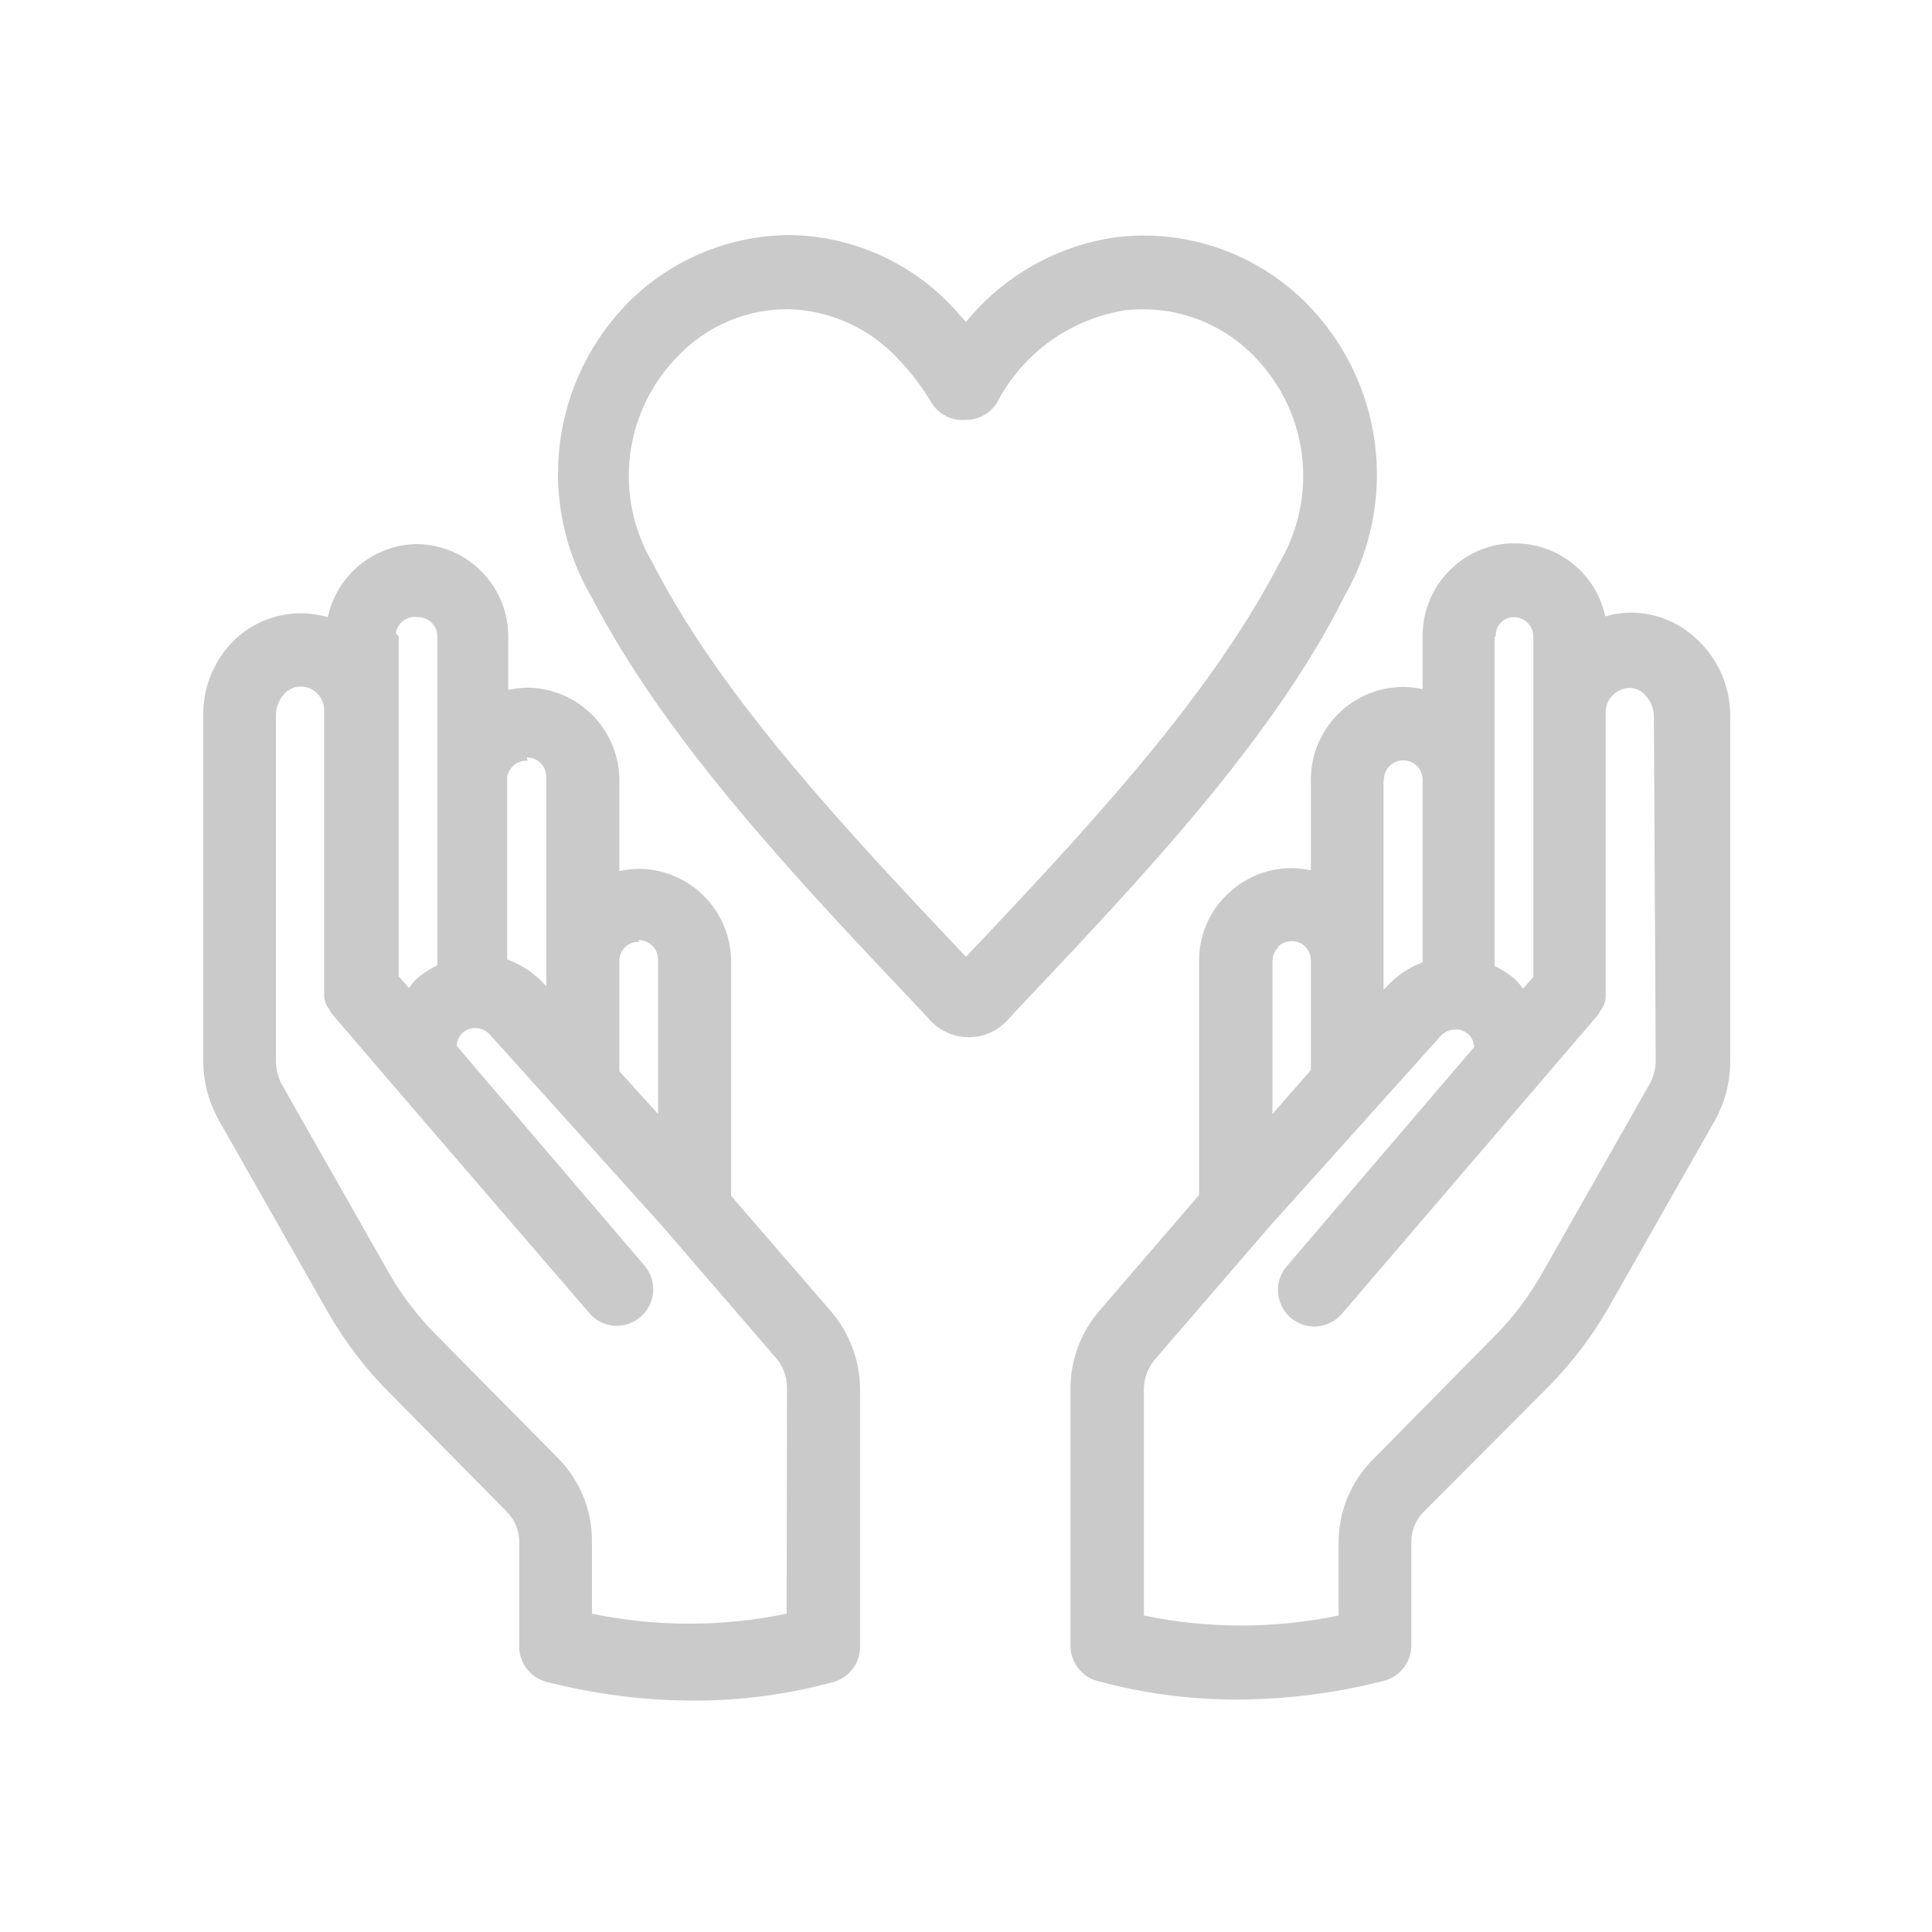 <svg xmlns="http://www.w3.org/2000/svg" xmlns:xlink="http://www.w3.org/1999/xlink" width="500" zoomAndPan="magnify" viewBox="0 0 375 375" height="500" preserveAspectRatio="xMidYMid meet" version="1.0"><defs><clipPath id="5e44d9f882"><path d="M 39 45 L 336 45 L 336 330.375 L 39 330.375 Z M 39 45 " clip-rule="nonzero"/></clipPath></defs><g clip-path="url(#5e44d9f882)"><path fill="#cacaca" d="M 260.746 116.098 C 261.398 114.984 262.008 113.848 262.566 112.684 C 263.129 111.523 263.641 110.34 264.105 109.133 C 264.566 107.93 264.98 106.707 265.344 105.469 C 265.707 104.23 266.02 102.98 266.281 101.719 C 266.543 100.453 266.754 99.18 266.91 97.898 C 267.066 96.617 267.172 95.332 267.223 94.043 C 267.273 92.754 267.273 91.465 267.219 90.176 C 267.168 88.887 267.062 87.602 266.902 86.32 C 266.742 85.039 266.531 83.766 266.27 82.504 C 266.004 81.238 265.691 79.988 265.324 78.75 C 264.961 77.512 264.547 76.293 264.078 75.09 C 263.613 73.883 263.102 72.703 262.539 71.539 C 261.977 70.379 261.367 69.242 260.711 68.129 C 260.055 67.02 259.355 65.934 258.613 64.879 C 257.867 63.824 257.082 62.801 256.254 61.812 C 255.426 60.82 254.562 59.867 253.656 58.949 C 252.465 57.742 251.211 56.609 249.891 55.551 C 248.57 54.488 247.195 53.508 245.766 52.602 C 244.332 51.699 242.855 50.879 241.332 50.145 C 239.805 49.406 238.242 48.762 236.645 48.203 C 235.047 47.645 233.422 47.184 231.77 46.809 C 230.117 46.438 228.449 46.16 226.766 45.98 C 225.082 45.797 223.395 45.711 221.703 45.723 C 220.012 45.734 218.324 45.84 216.641 46.043 C 213.809 46.441 211.035 47.102 208.324 48.02 C 205.609 48.941 203.008 50.105 200.516 51.512 C 198.023 52.918 195.68 54.547 193.492 56.391 C 191.305 58.238 189.309 60.273 187.5 62.492 L 185.09 59.797 C 183.059 57.602 180.828 55.633 178.402 53.891 C 175.973 52.148 173.391 50.668 170.66 49.449 C 167.93 48.23 165.105 47.297 162.188 46.652 C 159.266 46.008 156.312 45.664 153.324 45.617 C 150.402 45.633 147.512 45.93 144.652 46.508 C 141.793 47.09 139.012 47.941 136.32 49.066 C 133.625 50.191 131.066 51.566 128.641 53.195 C 126.219 54.82 123.973 56.668 121.914 58.734 C 121.008 59.656 120.141 60.609 119.312 61.602 C 118.484 62.59 117.699 63.613 116.953 64.668 C 116.211 65.723 115.512 66.805 114.855 67.918 C 114.199 69.027 113.59 70.164 113.027 71.328 C 112.469 72.488 111.953 73.672 111.488 74.875 C 111.023 76.078 110.605 77.301 110.242 78.539 C 109.875 79.777 109.562 81.027 109.297 82.289 C 109.035 83.555 108.824 84.824 108.664 86.105 C 108.508 87.387 108.402 88.672 108.348 89.961 C 108.293 91.25 108.293 92.543 108.344 93.832 C 108.395 95.121 108.5 96.406 108.656 97.688 C 108.816 98.969 109.023 100.242 109.285 101.504 C 109.547 102.77 109.859 104.02 110.223 105.258 C 110.586 106.496 111 107.719 111.465 108.922 C 111.926 110.125 112.441 111.309 113 112.473 C 113.562 113.633 114.168 114.773 114.82 115.887 C 129.57 144.246 154.812 170.836 179.273 196.648 L 180.621 198.137 C 181.098 198.641 181.621 199.09 182.191 199.484 C 182.758 199.883 183.363 200.219 184 200.492 C 184.637 200.766 185.293 200.973 185.973 201.113 C 186.652 201.25 187.34 201.32 188.031 201.32 C 188.727 201.32 189.41 201.25 190.09 201.113 C 190.77 200.973 191.426 200.766 192.066 200.492 C 192.703 200.219 193.305 199.883 193.871 199.484 C 194.441 199.09 194.965 198.641 195.441 198.137 L 197.07 196.363 C 221.395 170.625 246.707 144.035 260.887 115.887 Z M 248.266 109.363 L 247.84 110.211 C 234.297 135.953 210.617 161.266 187.5 185.727 C 164.383 161.266 140.703 136.094 127.16 110.211 L 126.734 109.363 C 125.793 107.789 124.992 106.148 124.324 104.445 C 123.656 102.738 123.133 100.988 122.758 99.195 C 122.379 97.402 122.152 95.59 122.078 93.762 C 122 91.93 122.074 90.105 122.301 88.289 C 122.527 86.469 122.902 84.684 123.426 82.93 C 123.949 81.172 124.613 79.473 125.418 77.824 C 126.223 76.18 127.16 74.613 128.227 73.121 C 129.289 71.633 130.473 70.238 131.77 68.945 C 133.145 67.52 134.652 66.246 136.289 65.129 C 137.926 64.008 139.66 63.062 141.488 62.297 C 143.316 61.527 145.203 60.953 147.148 60.566 C 149.094 60.184 151.059 59.996 153.039 60.012 C 155.043 60.066 157.023 60.316 158.98 60.766 C 160.934 61.215 162.824 61.855 164.648 62.684 C 166.477 63.512 168.203 64.512 169.828 65.684 C 171.457 66.859 172.949 68.184 174.312 69.656 C 176.82 72.262 178.992 75.121 180.836 78.234 C 181.184 78.789 181.605 79.281 182.094 79.719 C 182.582 80.156 183.117 80.52 183.707 80.805 C 184.297 81.094 184.91 81.297 185.555 81.414 C 186.199 81.531 186.848 81.559 187.5 81.496 C 188.117 81.496 188.719 81.418 189.316 81.258 C 189.91 81.102 190.473 80.871 191.008 80.566 C 191.543 80.262 192.031 79.895 192.469 79.461 C 192.906 79.031 193.285 78.551 193.598 78.023 C 194.828 75.672 196.312 73.496 198.051 71.496 C 199.793 69.496 201.738 67.723 203.895 66.176 C 206.047 64.633 208.352 63.355 210.805 62.352 C 213.258 61.344 215.797 60.637 218.414 60.223 C 220.68 59.965 222.941 59.965 225.207 60.219 C 227.469 60.473 229.676 60.98 231.824 61.734 C 233.973 62.488 236.012 63.477 237.938 64.691 C 239.863 65.91 241.629 67.328 243.23 68.945 C 244.527 70.238 245.711 71.633 246.773 73.121 C 247.84 74.613 248.777 76.18 249.582 77.824 C 250.387 79.473 251.051 81.172 251.574 82.93 C 252.098 84.684 252.473 86.469 252.699 88.289 C 252.926 90.105 253 91.93 252.922 93.762 C 252.848 95.59 252.621 97.402 252.242 99.195 C 251.867 100.988 251.344 102.738 250.676 104.445 C 250.008 106.148 249.207 107.789 248.266 109.363 Z M 141.906 232.102 L 141.906 186.578 C 141.906 185.988 141.875 185.402 141.812 184.816 C 141.754 184.23 141.668 183.652 141.551 183.074 C 141.434 182.5 141.289 181.93 141.117 181.367 C 140.941 180.805 140.742 180.25 140.516 179.707 C 140.289 179.164 140.035 178.633 139.758 178.117 C 139.48 177.598 139.176 177.094 138.848 176.605 C 138.52 176.117 138.168 175.648 137.793 175.191 C 137.422 174.738 137.023 174.305 136.609 173.891 C 136.191 173.473 135.754 173.078 135.301 172.707 C 134.844 172.336 134.371 171.984 133.883 171.66 C 133.391 171.332 132.887 171.031 132.367 170.754 C 131.848 170.477 131.316 170.227 130.773 170.004 C 130.23 169.777 129.676 169.582 129.113 169.41 C 128.551 169.242 127.98 169.098 127.402 168.984 C 126.824 168.867 126.242 168.781 125.66 168.727 C 125.074 168.668 124.484 168.641 123.898 168.641 C 122.656 168.672 121.426 168.816 120.211 169.066 L 120.211 151.48 C 120.211 150.895 120.184 150.309 120.125 149.727 C 120.066 149.145 119.984 148.566 119.871 147.992 C 119.758 147.418 119.617 146.852 119.445 146.289 C 119.277 145.73 119.082 145.18 118.859 144.637 C 118.637 144.094 118.391 143.566 118.117 143.047 C 117.84 142.531 117.543 142.027 117.219 141.539 C 116.898 141.051 116.551 140.582 116.184 140.125 C 115.812 139.672 115.422 139.234 115.012 138.82 C 114.598 138.402 114.168 138.008 113.719 137.633 C 113.27 137.258 112.801 136.906 112.316 136.578 C 111.832 136.25 111.332 135.945 110.82 135.664 C 110.305 135.383 109.777 135.129 109.238 134.902 C 108.699 134.672 108.152 134.469 107.594 134.297 C 107.035 134.121 106.469 133.973 105.898 133.852 C 105.324 133.73 104.746 133.641 104.164 133.574 C 103.582 133.512 103 133.477 102.414 133.469 C 101.148 133.504 99.895 133.645 98.656 133.895 L 98.656 123.543 C 98.656 122.965 98.629 122.387 98.57 121.812 C 98.516 121.234 98.434 120.664 98.32 120.094 C 98.211 119.527 98.07 118.965 97.906 118.41 C 97.742 117.855 97.551 117.312 97.332 116.773 C 97.113 116.238 96.871 115.715 96.602 115.203 C 96.332 114.691 96.039 114.191 95.723 113.707 C 95.406 113.223 95.066 112.754 94.703 112.305 C 94.34 111.852 93.957 111.422 93.551 111.008 C 93.148 110.594 92.723 110.199 92.281 109.824 C 91.84 109.453 91.379 109.102 90.902 108.773 C 90.426 108.445 89.938 108.141 89.43 107.859 C 88.926 107.578 88.406 107.32 87.875 107.09 C 87.344 106.859 86.805 106.652 86.254 106.477 C 85.703 106.297 85.145 106.145 84.582 106.02 C 84.016 105.895 83.445 105.797 82.871 105.73 C 82.297 105.66 81.719 105.617 81.141 105.605 C 80.125 105.605 79.113 105.691 78.109 105.867 C 77.109 106.039 76.129 106.297 75.168 106.637 C 74.211 106.977 73.285 107.398 72.398 107.895 C 71.512 108.391 70.672 108.961 69.879 109.602 C 69.09 110.242 68.359 110.945 67.688 111.711 C 67.016 112.473 66.414 113.289 65.883 114.156 C 65.348 115.023 64.895 115.93 64.516 116.875 C 64.137 117.82 63.84 118.789 63.629 119.785 C 62.305 119.41 60.957 119.176 59.586 119.074 C 58.32 118.996 57.059 119.043 55.801 119.219 C 54.547 119.395 53.32 119.699 52.125 120.125 C 50.93 120.551 49.793 121.094 48.707 121.754 C 47.625 122.414 46.617 123.176 45.688 124.039 C 44.703 124.977 43.824 126.004 43.051 127.121 C 42.273 128.238 41.617 129.418 41.082 130.668 C 40.547 131.918 40.141 133.207 39.863 134.539 C 39.59 135.871 39.453 137.215 39.449 138.574 L 39.449 205.863 C 39.461 209.949 40.453 213.777 42.426 217.352 L 63.133 253.797 C 66.16 259.23 69.801 264.219 74.051 268.758 L 98.301 293.363 C 99.109 294.156 99.727 295.074 100.156 296.121 C 100.59 297.168 100.797 298.258 100.781 299.391 L 100.781 319.383 C 100.758 320.195 100.871 320.984 101.117 321.758 C 101.367 322.527 101.734 323.238 102.227 323.883 C 102.715 324.527 103.297 325.07 103.977 325.516 C 104.652 325.961 105.383 326.281 106.172 326.477 C 115.477 328.848 124.93 330.055 134.535 330.09 C 143.773 330.109 152.848 328.902 161.762 326.477 C 162.527 326.262 163.238 325.926 163.895 325.473 C 164.547 325.02 165.109 324.469 165.578 323.828 C 166.047 323.184 166.398 322.48 166.633 321.719 C 166.863 320.957 166.965 320.18 166.938 319.383 L 166.938 269.75 C 166.934 266.969 166.449 264.273 165.484 261.664 C 164.523 259.059 163.141 256.695 161.336 254.578 Z M 123.898 182.465 C 124.148 182.461 124.395 182.48 124.641 182.527 C 124.887 182.57 125.125 182.641 125.359 182.73 C 125.59 182.824 125.809 182.938 126.02 183.074 C 126.23 183.211 126.422 183.367 126.602 183.539 C 126.777 183.715 126.938 183.906 127.078 184.113 C 127.219 184.32 127.336 184.539 127.434 184.77 C 127.531 185 127.602 185.238 127.652 185.48 C 127.703 185.727 127.727 185.973 127.727 186.223 L 127.727 216.219 L 120.211 207.922 L 120.211 186.648 C 120.199 186.391 120.215 186.129 120.262 185.875 C 120.305 185.617 120.375 185.367 120.473 185.125 C 120.57 184.883 120.691 184.652 120.836 184.438 C 120.98 184.223 121.148 184.023 121.336 183.844 C 121.523 183.66 121.727 183.5 121.949 183.363 C 122.172 183.227 122.402 183.113 122.648 183.027 C 122.895 182.938 123.145 182.875 123.402 182.844 C 123.664 182.809 123.922 182.801 124.18 182.82 Z M 102.27 147.012 C 103.289 147.012 104.164 147.367 104.895 148.078 C 105.656 148.84 106.035 149.762 106.031 150.84 L 106.031 191.398 L 105.531 190.902 C 103.547 188.77 101.184 187.211 98.441 186.223 L 98.441 150.77 C 98.527 150.312 98.691 149.887 98.93 149.488 C 99.172 149.094 99.477 148.75 99.84 148.465 C 100.207 148.176 100.609 147.965 101.055 147.824 C 101.496 147.684 101.949 147.625 102.414 147.652 Z M 76.816 122.906 C 76.895 122.41 77.066 121.949 77.328 121.523 C 77.59 121.098 77.922 120.738 78.328 120.445 C 78.734 120.152 79.184 119.949 79.668 119.832 C 80.156 119.719 80.648 119.703 81.141 119.785 C 81.641 119.785 82.121 119.879 82.578 120.07 C 83.039 120.262 83.445 120.535 83.797 120.887 C 84.152 121.238 84.422 121.645 84.613 122.105 C 84.805 122.566 84.898 123.043 84.898 123.543 L 84.898 187.359 C 83.414 188.082 82.043 188.98 80.785 190.051 C 80.277 190.586 79.805 191.156 79.367 191.754 L 77.383 189.484 L 77.383 123.543 Z M 152.684 313.215 C 146.453 314.508 140.152 315.156 133.789 315.156 C 127.422 315.156 121.125 314.508 114.895 313.215 L 114.895 299.035 C 114.895 297.547 114.754 296.074 114.465 294.617 C 114.176 293.16 113.75 291.742 113.184 290.367 C 112.621 288.992 111.926 287.688 111.102 286.449 C 110.281 285.211 109.348 284.062 108.297 283.012 L 84.332 258.762 C 80.848 255.195 77.871 251.246 75.398 246.918 L 54.695 210.473 C 53.953 209.078 53.574 207.586 53.559 206.008 L 53.559 138.719 C 53.578 137.914 53.746 137.145 54.066 136.41 C 54.387 135.676 54.832 135.023 55.402 134.461 C 56.285 133.648 57.324 133.246 58.523 133.258 C 59.75 133.32 60.789 133.793 61.641 134.676 C 62.066 135.109 62.391 135.609 62.613 136.176 C 62.836 136.742 62.938 137.328 62.918 137.938 L 62.918 192.25 C 62.918 192.605 62.918 192.891 62.918 193.242 C 62.961 194.285 63.316 195.207 63.98 196.008 C 64.094 196.324 64.258 196.609 64.48 196.859 L 76.035 210.332 L 76.391 210.758 L 114.75 255.285 C 115.41 255.941 116.172 256.445 117.031 256.801 C 117.891 257.16 118.785 257.34 119.715 257.344 C 120.609 257.34 121.473 257.172 122.305 256.84 C 123.141 256.512 123.883 256.039 124.535 255.426 C 124.871 255.117 125.172 254.777 125.438 254.406 C 125.707 254.039 125.938 253.645 126.129 253.234 C 126.32 252.82 126.473 252.391 126.582 251.949 C 126.691 251.504 126.758 251.055 126.781 250.602 C 126.805 250.145 126.781 249.691 126.719 249.238 C 126.652 248.789 126.547 248.348 126.395 247.914 C 126.246 247.484 126.055 247.074 125.828 246.68 C 125.598 246.285 125.332 245.914 125.031 245.57 L 88.656 203.027 C 88.68 202.02 89.059 201.168 89.793 200.477 C 90.496 199.836 91.324 199.527 92.273 199.555 C 92.801 199.547 93.305 199.652 93.785 199.859 C 94.266 200.07 94.684 200.371 95.039 200.758 L 128.293 237.703 L 150.559 263.512 C 151.266 264.328 151.809 265.242 152.188 266.254 C 152.566 267.27 152.754 268.316 152.758 269.395 Z M 329.312 124.039 C 328.406 123.168 327.422 122.398 326.359 121.73 C 325.297 121.062 324.176 120.508 323 120.066 C 321.82 119.629 320.613 119.312 319.371 119.121 C 318.129 118.934 316.883 118.867 315.625 118.934 C 314.254 119.027 312.906 119.262 311.586 119.645 C 311.371 118.648 311.074 117.68 310.699 116.734 C 310.32 115.789 309.863 114.883 309.332 114.016 C 308.801 113.148 308.199 112.332 307.527 111.566 C 306.855 110.801 306.125 110.102 305.332 109.461 C 304.543 108.82 303.703 108.25 302.816 107.754 C 301.926 107.254 301.004 106.836 300.043 106.496 C 299.086 106.156 298.105 105.898 297.102 105.727 C 296.098 105.551 295.09 105.465 294.07 105.461 C 291.707 105.441 289.426 105.879 287.238 106.777 C 285.051 107.676 283.121 108.961 281.449 110.637 C 279.742 112.324 278.43 114.27 277.508 116.484 C 276.586 118.699 276.125 121.004 276.133 123.402 L 276.133 133.754 C 274.891 133.504 273.641 133.359 272.375 133.328 C 271.785 133.332 271.199 133.363 270.613 133.422 C 270.027 133.48 269.449 133.57 268.871 133.688 C 268.293 133.805 267.723 133.949 267.16 134.121 C 266.598 134.293 266.047 134.492 265.504 134.719 C 264.961 134.945 264.43 135.199 263.914 135.477 C 263.395 135.758 262.891 136.059 262.402 136.387 C 261.914 136.715 261.441 137.066 260.988 137.441 C 260.535 137.816 260.102 138.211 259.684 138.629 C 259.27 139.043 258.875 139.48 258.504 139.938 C 258.133 140.391 257.781 140.863 257.457 141.355 C 257.129 141.844 256.828 142.348 256.551 142.867 C 256.273 143.387 256.023 143.918 255.801 144.461 C 255.574 145.008 255.379 145.559 255.207 146.121 C 255.035 146.688 254.895 147.258 254.781 147.832 C 254.664 148.41 254.578 148.992 254.52 149.578 C 254.465 150.164 254.434 150.75 254.434 151.34 L 254.434 168.922 C 253.219 168.672 251.988 168.531 250.746 168.496 C 248.352 168.496 246.047 168.957 243.832 169.879 C 241.621 170.801 239.672 172.113 237.984 173.816 C 236.301 175.484 235.004 177.41 234.098 179.602 C 233.188 181.789 232.734 184.066 232.738 186.438 L 232.738 231.957 L 213.379 254.434 C 211.57 256.535 210.184 258.883 209.223 261.484 C 208.258 264.082 207.777 266.766 207.777 269.539 L 207.777 319.172 C 207.75 319.969 207.852 320.746 208.086 321.508 C 208.316 322.27 208.668 322.973 209.137 323.613 C 209.605 324.258 210.168 324.805 210.824 325.262 C 211.477 325.715 212.188 326.047 212.957 326.262 C 221.867 328.691 230.945 329.895 240.184 329.879 C 249.785 329.844 259.238 328.637 268.547 326.262 C 269.332 326.066 270.062 325.75 270.742 325.305 C 271.418 324.859 272 324.312 272.492 323.668 C 272.98 323.023 273.352 322.316 273.598 321.543 C 273.848 320.773 273.957 319.98 273.934 319.172 L 273.934 299.391 C 273.918 298.258 274.129 297.168 274.559 296.121 C 274.988 295.074 275.609 294.156 276.414 293.363 L 300.949 268.758 C 305.293 264.277 309.027 259.336 312.152 253.938 L 332.855 217.492 C 334.832 213.918 335.824 210.09 335.836 206.008 L 335.836 138.719 C 335.824 137.336 335.672 135.969 335.379 134.617 C 335.086 133.27 334.66 131.961 334.102 130.699 C 333.539 129.438 332.855 128.246 332.047 127.125 C 331.242 126 330.328 124.973 329.312 124.039 Z M 290.312 123.402 C 290.312 122.344 290.691 121.445 291.449 120.707 C 292.133 120.094 292.938 119.785 293.859 119.785 C 294.355 119.785 294.836 119.879 295.297 120.07 C 295.758 120.262 296.164 120.535 296.516 120.887 C 296.867 121.238 297.141 121.645 297.332 122.105 C 297.52 122.566 297.617 123.043 297.617 123.543 L 297.617 189.629 L 295.633 191.895 C 295.195 191.297 294.723 190.73 294.215 190.195 C 292.973 189.098 291.602 188.199 290.102 187.5 L 290.102 123.684 Z M 268.617 151.34 C 268.617 150.84 268.711 150.359 268.902 149.898 C 269.094 149.441 269.363 149.031 269.715 148.68 C 270.07 148.328 270.477 148.059 270.938 147.867 C 271.395 147.676 271.875 147.582 272.375 147.582 C 272.871 147.582 273.352 147.676 273.812 147.867 C 274.273 148.059 274.68 148.328 275.031 148.68 C 275.383 149.031 275.656 149.441 275.848 149.898 C 276.035 150.359 276.133 150.84 276.133 151.34 L 276.133 186.789 C 273.383 187.832 271.02 189.438 269.043 191.613 L 268.547 192.109 L 268.547 151.48 Z M 247.984 183.812 C 248.746 183.051 249.668 182.676 250.746 182.68 C 251.242 182.68 251.719 182.773 252.176 182.965 C 252.633 183.156 253.035 183.43 253.379 183.785 C 253.727 184.137 253.992 184.543 254.176 185.004 C 254.359 185.465 254.445 185.941 254.434 186.438 L 254.434 207.707 L 246.988 216.219 L 246.988 186.578 C 246.988 185.559 247.344 184.684 248.055 183.953 Z M 321.371 205.863 C 321.355 207.445 320.977 208.934 320.234 210.332 L 299.531 246.777 C 297.09 251.152 294.137 255.145 290.668 258.762 L 266.418 283.363 C 265.371 284.418 264.434 285.566 263.613 286.805 C 262.789 288.043 262.098 289.348 261.531 290.723 C 260.965 292.098 260.539 293.512 260.25 294.973 C 259.965 296.43 259.82 297.902 259.824 299.391 L 259.824 313.57 C 253.59 314.863 247.293 315.512 240.926 315.512 C 234.562 315.512 228.262 314.863 222.031 313.57 L 222.031 269.68 C 222.031 268.598 222.223 267.551 222.602 266.539 C 222.977 265.527 223.52 264.613 224.23 263.793 L 246.492 237.984 L 279.676 201.043 C 280.09 200.613 280.578 200.293 281.137 200.082 C 281.695 199.867 282.273 199.789 282.867 199.836 C 283.691 199.883 284.398 200.188 284.996 200.758 C 285.727 201.426 286.105 202.254 286.129 203.242 L 249.754 245.785 C 249.316 246.297 248.957 246.859 248.68 247.477 C 248.402 248.09 248.219 248.734 248.121 249.402 C 248.027 250.07 248.027 250.738 248.125 251.406 C 248.223 252.074 248.41 252.715 248.688 253.328 C 248.969 253.941 249.328 254.504 249.766 255.016 C 250.207 255.527 250.711 255.969 251.273 256.336 C 251.84 256.703 252.445 256.984 253.094 257.18 C 253.738 257.375 254.398 257.477 255.074 257.484 C 256.109 257.484 257.098 257.266 258.039 256.832 C 258.98 256.398 259.789 255.789 260.461 255.004 L 310.098 197.074 C 310.305 196.812 310.469 196.531 310.594 196.223 C 311.258 195.422 311.613 194.5 311.656 193.457 C 311.656 193.457 311.656 192.816 311.656 192.465 L 311.656 138.219 C 311.664 137.625 311.777 137.055 312 136.504 C 312.223 135.949 312.535 135.457 312.945 135.027 C 313.352 134.594 313.82 134.246 314.359 133.992 C 314.895 133.734 315.461 133.586 316.051 133.539 C 316.633 133.512 317.195 133.602 317.738 133.812 C 318.285 134.023 318.762 134.332 319.172 134.746 C 319.742 135.309 320.191 135.957 320.508 136.695 C 320.828 137.43 320.996 138.199 321.016 139 Z M 321.371 205.863 " fill-opacity="1" fill-rule="nonzero"/></g></svg>